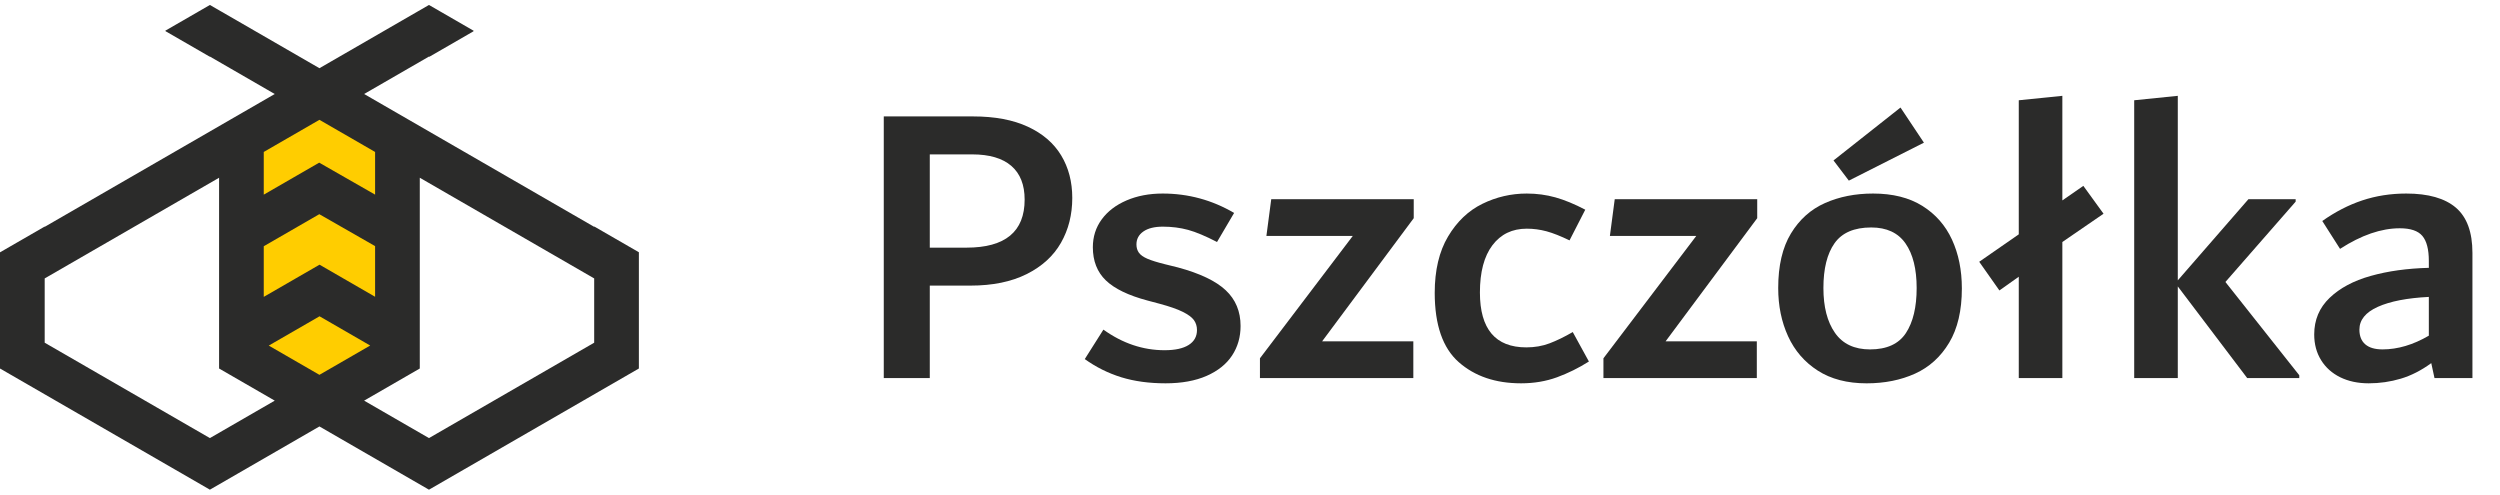 <svg width="187" height="37" viewBox="0 0 187 37" fill="none" xmlns="http://www.w3.org/2000/svg">
<path d="M76.643 14.93C76.643 13.823 76.311 12.982 75.647 12.408C74.982 11.835 74.006 11.548 72.718 11.548H69.548V18.524H72.295C75.194 18.524 76.643 17.327 76.643 14.93ZM76.884 9.479C77.991 9.992 78.821 10.707 79.375 11.623C79.929 12.54 80.206 13.601 80.206 14.809C80.206 16.058 79.923 17.175 79.36 18.162C78.796 19.149 77.941 19.929 76.794 20.503C75.647 21.076 74.247 21.363 72.597 21.363H69.548V28.28H66.106V8.708H72.778C74.409 8.708 75.777 8.965 76.884 9.479Z" fill="#2B2B2A"/>
<path d="M83.873 28.22C82.897 27.917 81.986 27.465 81.141 26.86L82.535 24.656C83.969 25.683 85.494 26.196 87.11 26.196C87.898 26.196 88.499 26.065 88.913 25.803C89.327 25.542 89.534 25.169 89.534 24.686C89.534 24.404 89.458 24.157 89.307 23.946C89.155 23.734 88.877 23.528 88.473 23.327C88.069 23.125 87.493 22.924 86.746 22.723L85.837 22.481C84.402 22.099 83.361 21.595 82.715 20.971C82.068 20.347 81.745 19.521 81.745 18.494C81.745 17.709 81.966 17.014 82.409 16.41C82.852 15.806 83.471 15.333 84.266 14.991C85.061 14.649 85.961 14.477 86.968 14.477C88.88 14.477 90.661 14.961 92.312 15.927L91.033 18.102C90.18 17.659 89.46 17.357 88.871 17.195C88.283 17.035 87.654 16.954 86.984 16.954C86.355 16.954 85.868 17.075 85.523 17.316C85.178 17.558 85.006 17.88 85.006 18.283C85.006 18.524 85.066 18.731 85.188 18.902C85.31 19.073 85.522 19.224 85.827 19.355C86.131 19.486 86.568 19.622 87.135 19.763L88.109 20.004C89.752 20.448 90.944 21.016 91.684 21.711C92.425 22.405 92.795 23.296 92.795 24.384C92.795 25.21 92.584 25.944 92.161 26.589C91.738 27.233 91.104 27.741 90.259 28.114C89.413 28.486 88.387 28.672 87.179 28.672C85.951 28.672 84.85 28.521 83.873 28.22Z" fill="#2B2B2A"/>
<path d="M105.747 14.9V16.32L98.894 25.532H105.717V28.28H94.244V26.8L101.188 17.648H94.727L95.089 14.9H105.747Z" fill="#2B2B2A"/>
<path d="M109.113 27.087C107.916 26.03 107.317 24.303 107.317 21.907C107.317 20.216 107.649 18.811 108.313 17.694C108.977 16.576 109.833 15.761 110.879 15.247C111.926 14.734 113.033 14.477 114.2 14.477C114.945 14.477 115.66 14.573 116.344 14.764C117.028 14.956 117.773 15.262 118.578 15.685L117.401 17.981C116.737 17.659 116.163 17.432 115.68 17.301C115.197 17.17 114.703 17.105 114.2 17.105C113.114 17.105 112.258 17.518 111.634 18.343C111.01 19.169 110.698 20.347 110.698 21.877C110.698 24.615 111.856 25.984 114.17 25.984C114.794 25.984 115.373 25.884 115.906 25.682C116.439 25.481 117.018 25.199 117.642 24.837L118.85 27.041C118.085 27.525 117.29 27.917 116.465 28.22C115.639 28.521 114.744 28.672 113.778 28.672C111.865 28.672 110.311 28.144 109.113 27.087Z" fill="#2B2B2A"/>
<path d="M131.44 14.9V16.32L124.586 25.532H131.41V28.28H119.937V26.8L126.881 17.648H120.42L120.782 14.9H131.44Z" fill="#2B2B2A"/>
<path d="M138.293 13.511L137.146 12.001L142.158 8.044L143.909 10.672L138.293 13.511ZM142.562 24.912C143.098 24.097 143.366 22.975 143.366 21.545C143.366 20.115 143.087 19.003 142.531 18.207C141.976 17.412 141.122 17.014 139.969 17.014C138.696 17.014 137.781 17.407 137.225 18.192C136.669 18.978 136.391 20.095 136.391 21.545C136.391 22.954 136.679 24.072 137.255 24.897C137.832 25.723 138.706 26.136 139.878 26.136C141.131 26.136 142.026 25.728 142.562 24.912ZM135.969 27.721C134.982 27.087 134.243 26.231 133.749 25.154C133.256 24.077 133.01 22.874 133.01 21.545C133.01 19.874 133.327 18.515 133.961 17.467C134.595 16.421 135.445 15.66 136.512 15.187C137.579 14.714 138.776 14.477 140.105 14.477C141.574 14.477 142.802 14.784 143.788 15.399C144.774 16.013 145.514 16.853 146.007 17.92C146.5 18.988 146.747 20.206 146.747 21.575C146.747 23.226 146.43 24.58 145.796 25.637C145.162 26.694 144.311 27.465 143.245 27.948C142.178 28.431 140.97 28.673 139.622 28.673C138.173 28.673 136.955 28.355 135.969 27.721Z" fill="#2B2B2A"/>
<path d="M157.344 15.987L154.264 18.102V28.28H151.004V20.699L149.555 21.726L148.045 19.581L151.004 17.528V7.5L154.264 7.168V14.991L155.834 13.903L157.344 15.987Z" fill="#2B2B2A"/>
<path d="M166.461 21.092L171.986 28.069V28.28H168.091L162.899 21.424V28.28H159.638V7.5L162.899 7.168V20.971L168.182 14.9H171.715V15.082L166.461 21.092Z" fill="#2B2B2A"/>
<path d="M176.925 25.758C177.218 26.01 177.648 26.135 178.215 26.135C179.349 26.135 180.503 25.793 181.677 25.108V22.209C180.058 22.29 178.787 22.537 177.866 22.949C176.945 23.362 176.484 23.93 176.484 24.655C176.484 25.139 176.631 25.506 176.925 25.758ZM183.7 15.534C184.525 16.239 184.938 17.367 184.938 18.917V28.28H182.1L181.859 27.162C181.114 27.706 180.354 28.094 179.579 28.325C178.804 28.556 178.004 28.672 177.179 28.672C176.374 28.672 175.664 28.521 175.05 28.22C174.436 27.917 173.958 27.49 173.616 26.936C173.274 26.382 173.103 25.743 173.103 25.018C173.103 23.93 173.485 23.02 174.25 22.285C175.015 21.55 176.041 21.001 177.33 20.639C178.618 20.276 180.067 20.075 181.677 20.034V19.521C181.677 18.655 181.516 18.031 181.194 17.648C180.872 17.266 180.309 17.075 179.504 17.075C178.115 17.075 176.625 17.588 175.035 18.615L173.707 16.531C174.673 15.847 175.669 15.333 176.696 14.991C177.722 14.649 178.819 14.477 179.987 14.477C181.637 14.477 182.875 14.83 183.7 15.534Z" fill="#2B2B2A"/>
<rect x="19.346" y="8.882" width="8.954" height="19.506" fill="#FFCD00"/>
<path d="M44.445 25.634L32.087 32.769L27.236 29.968L31.4 27.564V13.295L44.445 20.826V25.634ZM15.7 32.769L3.343 25.634V20.826L16.387 13.295V27.564L20.551 29.968L15.7 32.769ZM23.901 23.658L27.69 25.846L23.893 28.038L20.103 25.85L23.901 23.658ZM19.729 18.419L23.884 16.021L28.057 18.409V22.198L23.901 19.798L19.729 22.206V18.419ZM19.729 11.366L23.893 8.962L28.057 11.366V14.558L23.876 12.166L19.729 14.56V11.366ZM44.445 16.939V16.967L27.236 7.031L32.087 4.231L32.114 4.247L35.406 2.347L35.431 2.302L32.087 0.371L31.252 0.853L23.894 5.102L16.536 0.853L16.535 0.854L15.7 0.371L12.365 2.297L12.387 2.336L15.685 4.239L15.7 4.231L20.55 7.032L3.343 16.967V16.946L0 18.875V27.564L15.7 36.628L23.893 31.898L32.087 36.629L47.788 27.564V18.868L44.445 16.939Z" fill="#2B2B2A"/>
</svg>
